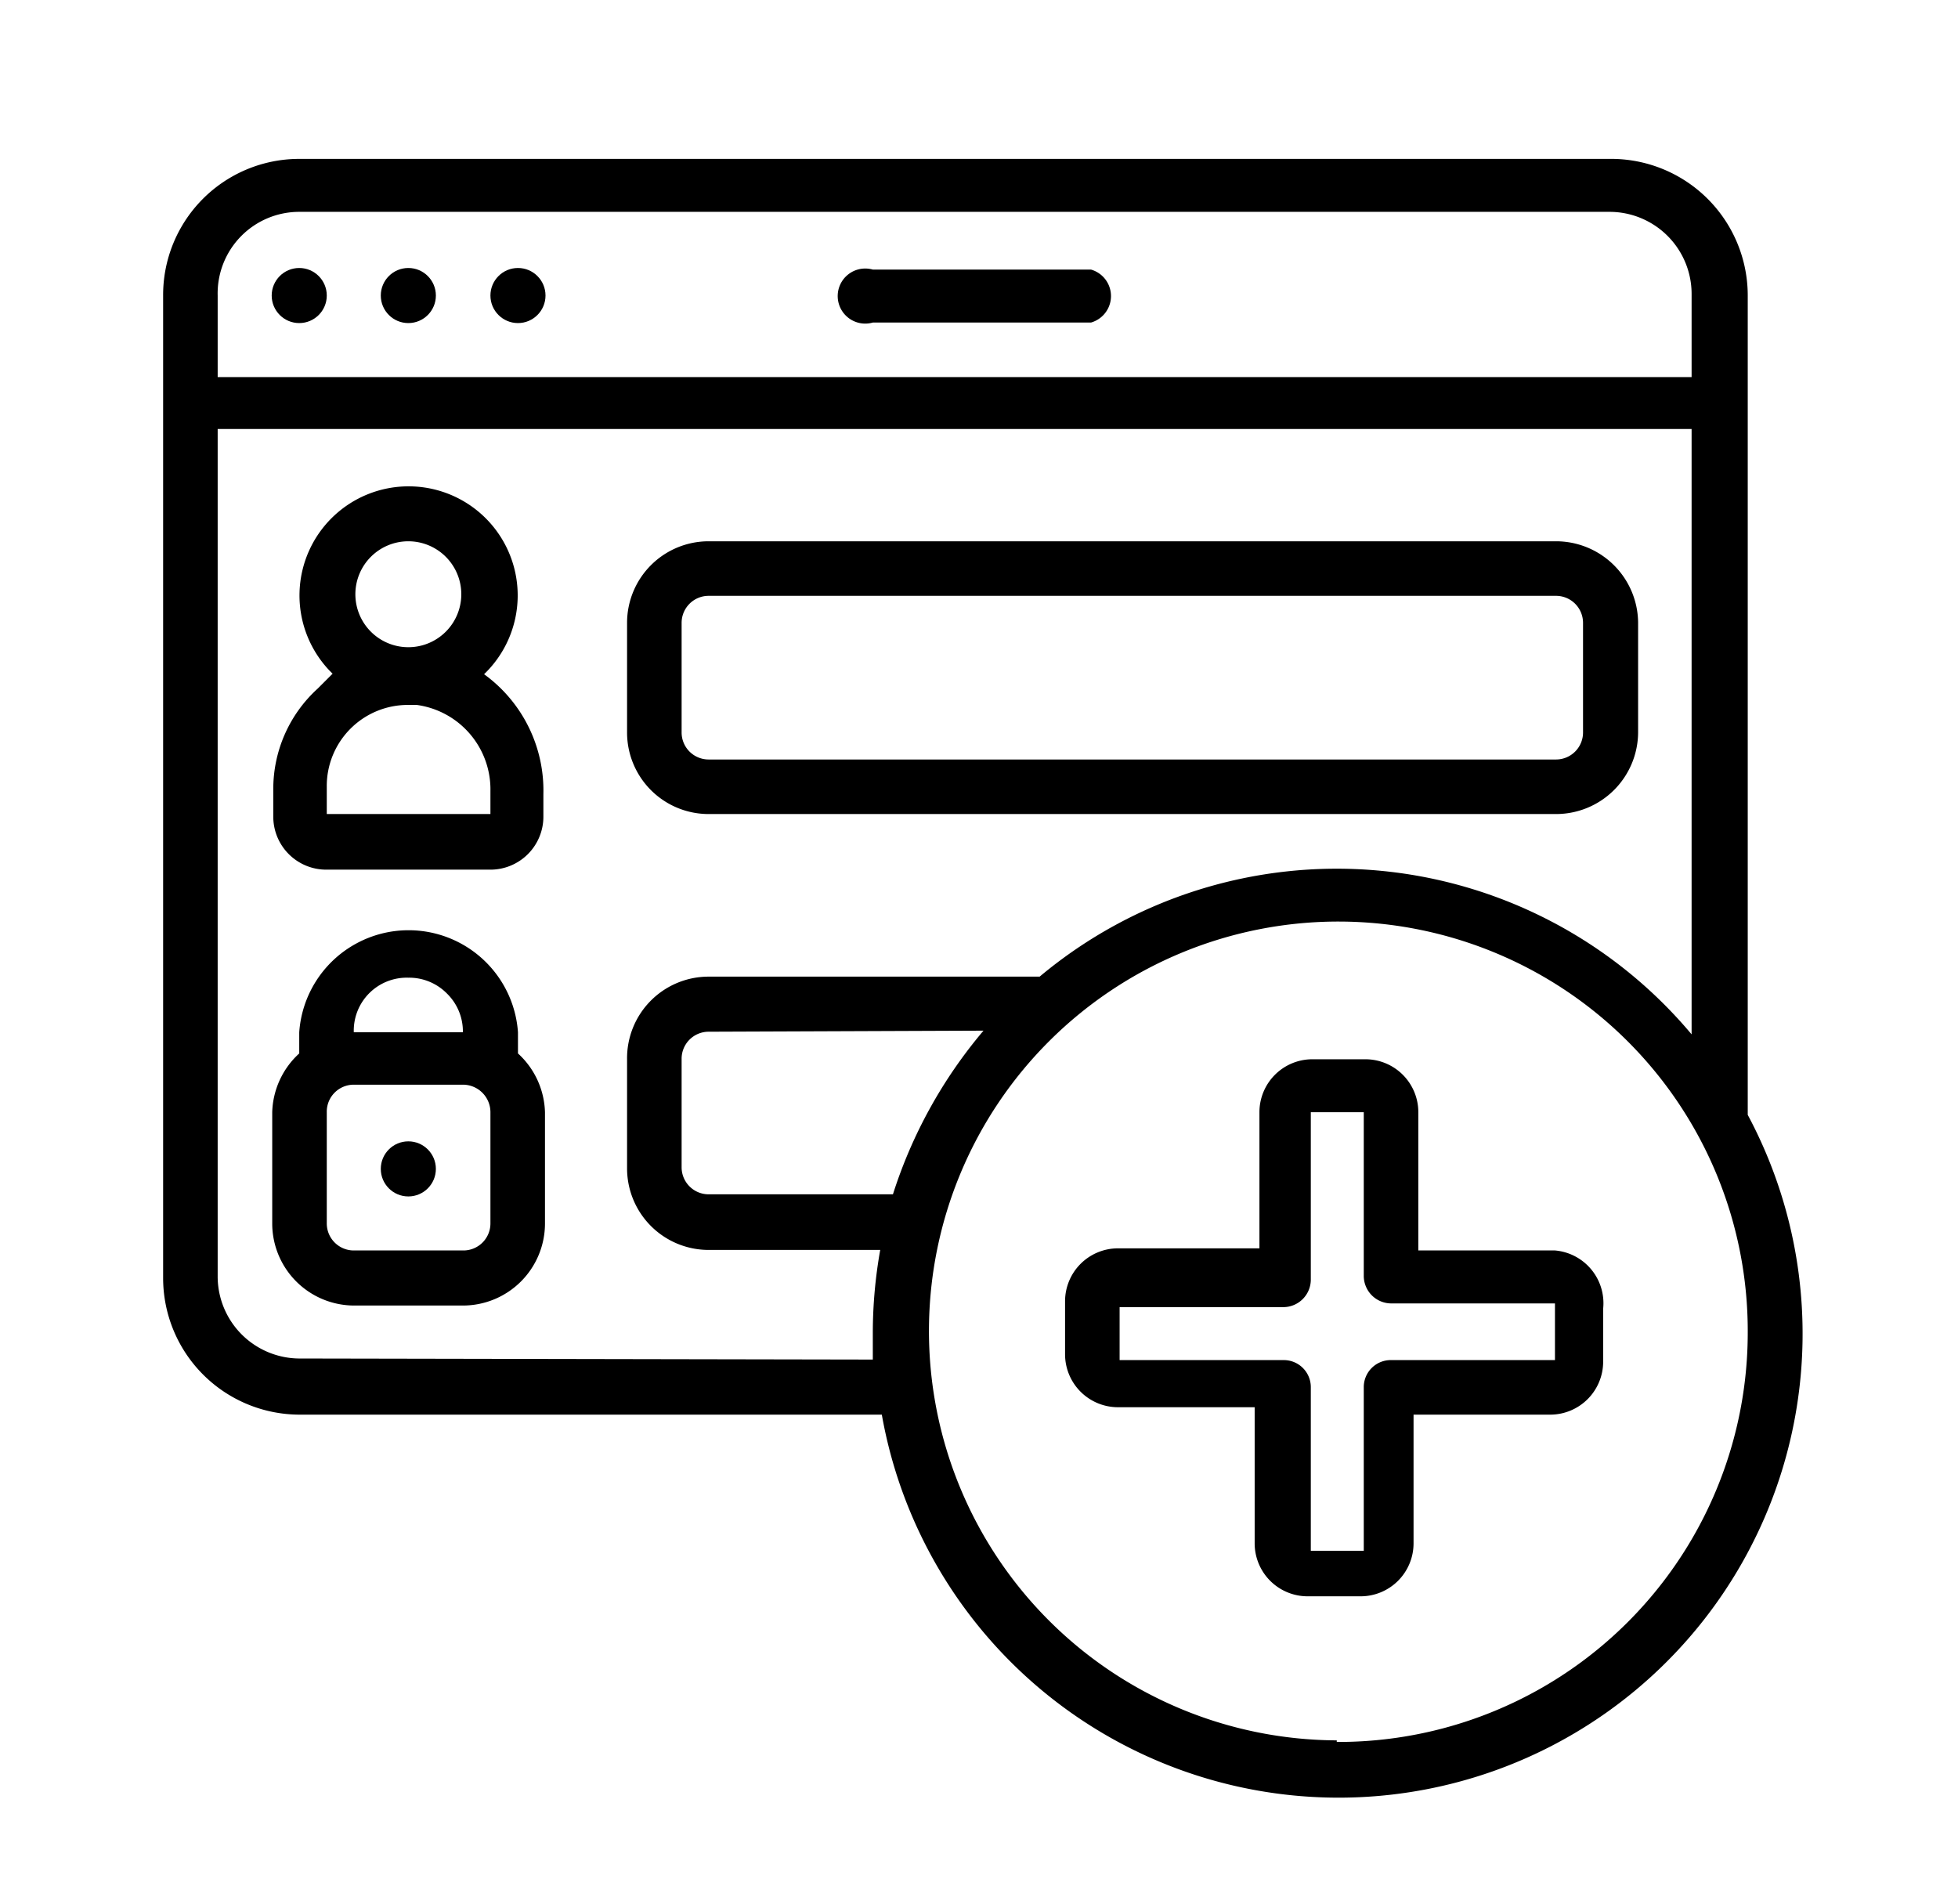 <svg id="Layer_1" data-name="Layer 1" xmlns="http://www.w3.org/2000/svg" viewBox="0 0 36.97 35.95"><path d="M33,5.58A2.58,2.58,0,0,0,30.39,3H5.65A2.57,2.57,0,0,0,3.08,5.58V24.13a2.58,2.58,0,0,0,2.57,2.58h11A8.76,8.76,0,1,0,33,21.05ZM5.65,4H30.39a1.55,1.55,0,0,1,1.55,1.55V7.12H4.11V5.58A1.54,1.54,0,0,1,5.65,4Zm0,21.65a1.55,1.55,0,0,1-1.54-1.55v-16H31.94V19.53a8.74,8.74,0,0,0-12.31-1.09l0,0H13.38A1.54,1.54,0,0,0,11.84,20v2.06a1.54,1.54,0,0,0,1.54,1.54h3.24a8.93,8.93,0,0,0-.14,1.55c0,.18,0,.34,0,.52Zm12.92-6.19a9,9,0,0,0-1.71,3.09H13.38a.51.51,0,0,1-.51-.51V20a.51.51,0,0,1,.51-.52Zm6.67,13.4A7.73,7.73,0,1,1,33,25.16,7.73,7.73,0,0,1,25.24,32.89Z"/><path d="M9.78,19.89v-.4a2.07,2.07,0,0,0-4.13,0v.4A1.56,1.56,0,0,0,5.14,21V23.1a1.55,1.55,0,0,0,1.54,1.55H8.74a1.55,1.55,0,0,0,1.55-1.55V21A1.56,1.56,0,0,0,9.78,19.89ZM7.71,18.46a1,1,0,0,1,.73.3,1,1,0,0,1,.3.73H6.68A1,1,0,0,1,7.71,18.46ZM9.26,23.1a.51.51,0,0,1-.52.51H6.68a.51.51,0,0,1-.51-.51V21a.51.51,0,0,1,.51-.52H8.74a.52.52,0,0,1,.52.52Z"/><circle cx="7.71" cy="22.07" r="0.52"/><path d="M13.38,15.37h16a1.55,1.55,0,0,0,1.55-1.55V11.76a1.55,1.55,0,0,0-1.55-1.54h-16a1.54,1.54,0,0,0-1.54,1.54v2.06A1.54,1.54,0,0,0,13.38,15.37Zm-.51-3.61a.51.51,0,0,1,.51-.51h16a.51.51,0,0,1,.51.51v2.06a.51.51,0,0,1-.51.52h-16a.51.51,0,0,1-.51-.52Z"/><path d="M9.14,12.73a2.06,2.06,0,1,0-2.92-.07l.06.06L6,13a2.56,2.56,0,0,0-.84,1.9v.52a1,1,0,0,0,1,1H9.26a1,1,0,0,0,1-1v-.43A2.71,2.71,0,0,0,9.14,12.73ZM7.71,10.22a1,1,0,1,1-1,1A1,1,0,0,1,7.71,10.22Zm1.55,5.15H6.17v-.52a1.53,1.53,0,0,1,1.54-1.54h.16a1.61,1.61,0,0,1,1.39,1.63Z"/><circle cx="9.78" cy="5.58" r="0.52"/><circle cx="7.71" cy="5.58" r="0.52"/><circle cx="5.65" cy="5.58" r="0.52"/><path d="M16.48,6.09H20.6a.52.52,0,0,0,0-1H16.48a.52.52,0,1,0,0,1Z"/><path d="M29.36,23.61H26.78V21a1,1,0,0,0-1-1h-1a1,1,0,0,0-1,1v2.57H21.11a1,1,0,0,0-1,1v1a1,1,0,0,0,1,1h2.58v2.57a1,1,0,0,0,1,1h1a1,1,0,0,0,1-1V26.71h2.58a1,1,0,0,0,1-1v-1A1,1,0,0,0,29.36,23.61Zm0,2.07H26.27a.51.51,0,0,0-.52.51v3.09h-1V26.19a.51.51,0,0,0-.51-.51h-3.1v-1h3.1a.52.52,0,0,0,.51-.52V21h1v3.09a.52.52,0,0,0,.52.52h3.09Z"/></svg>